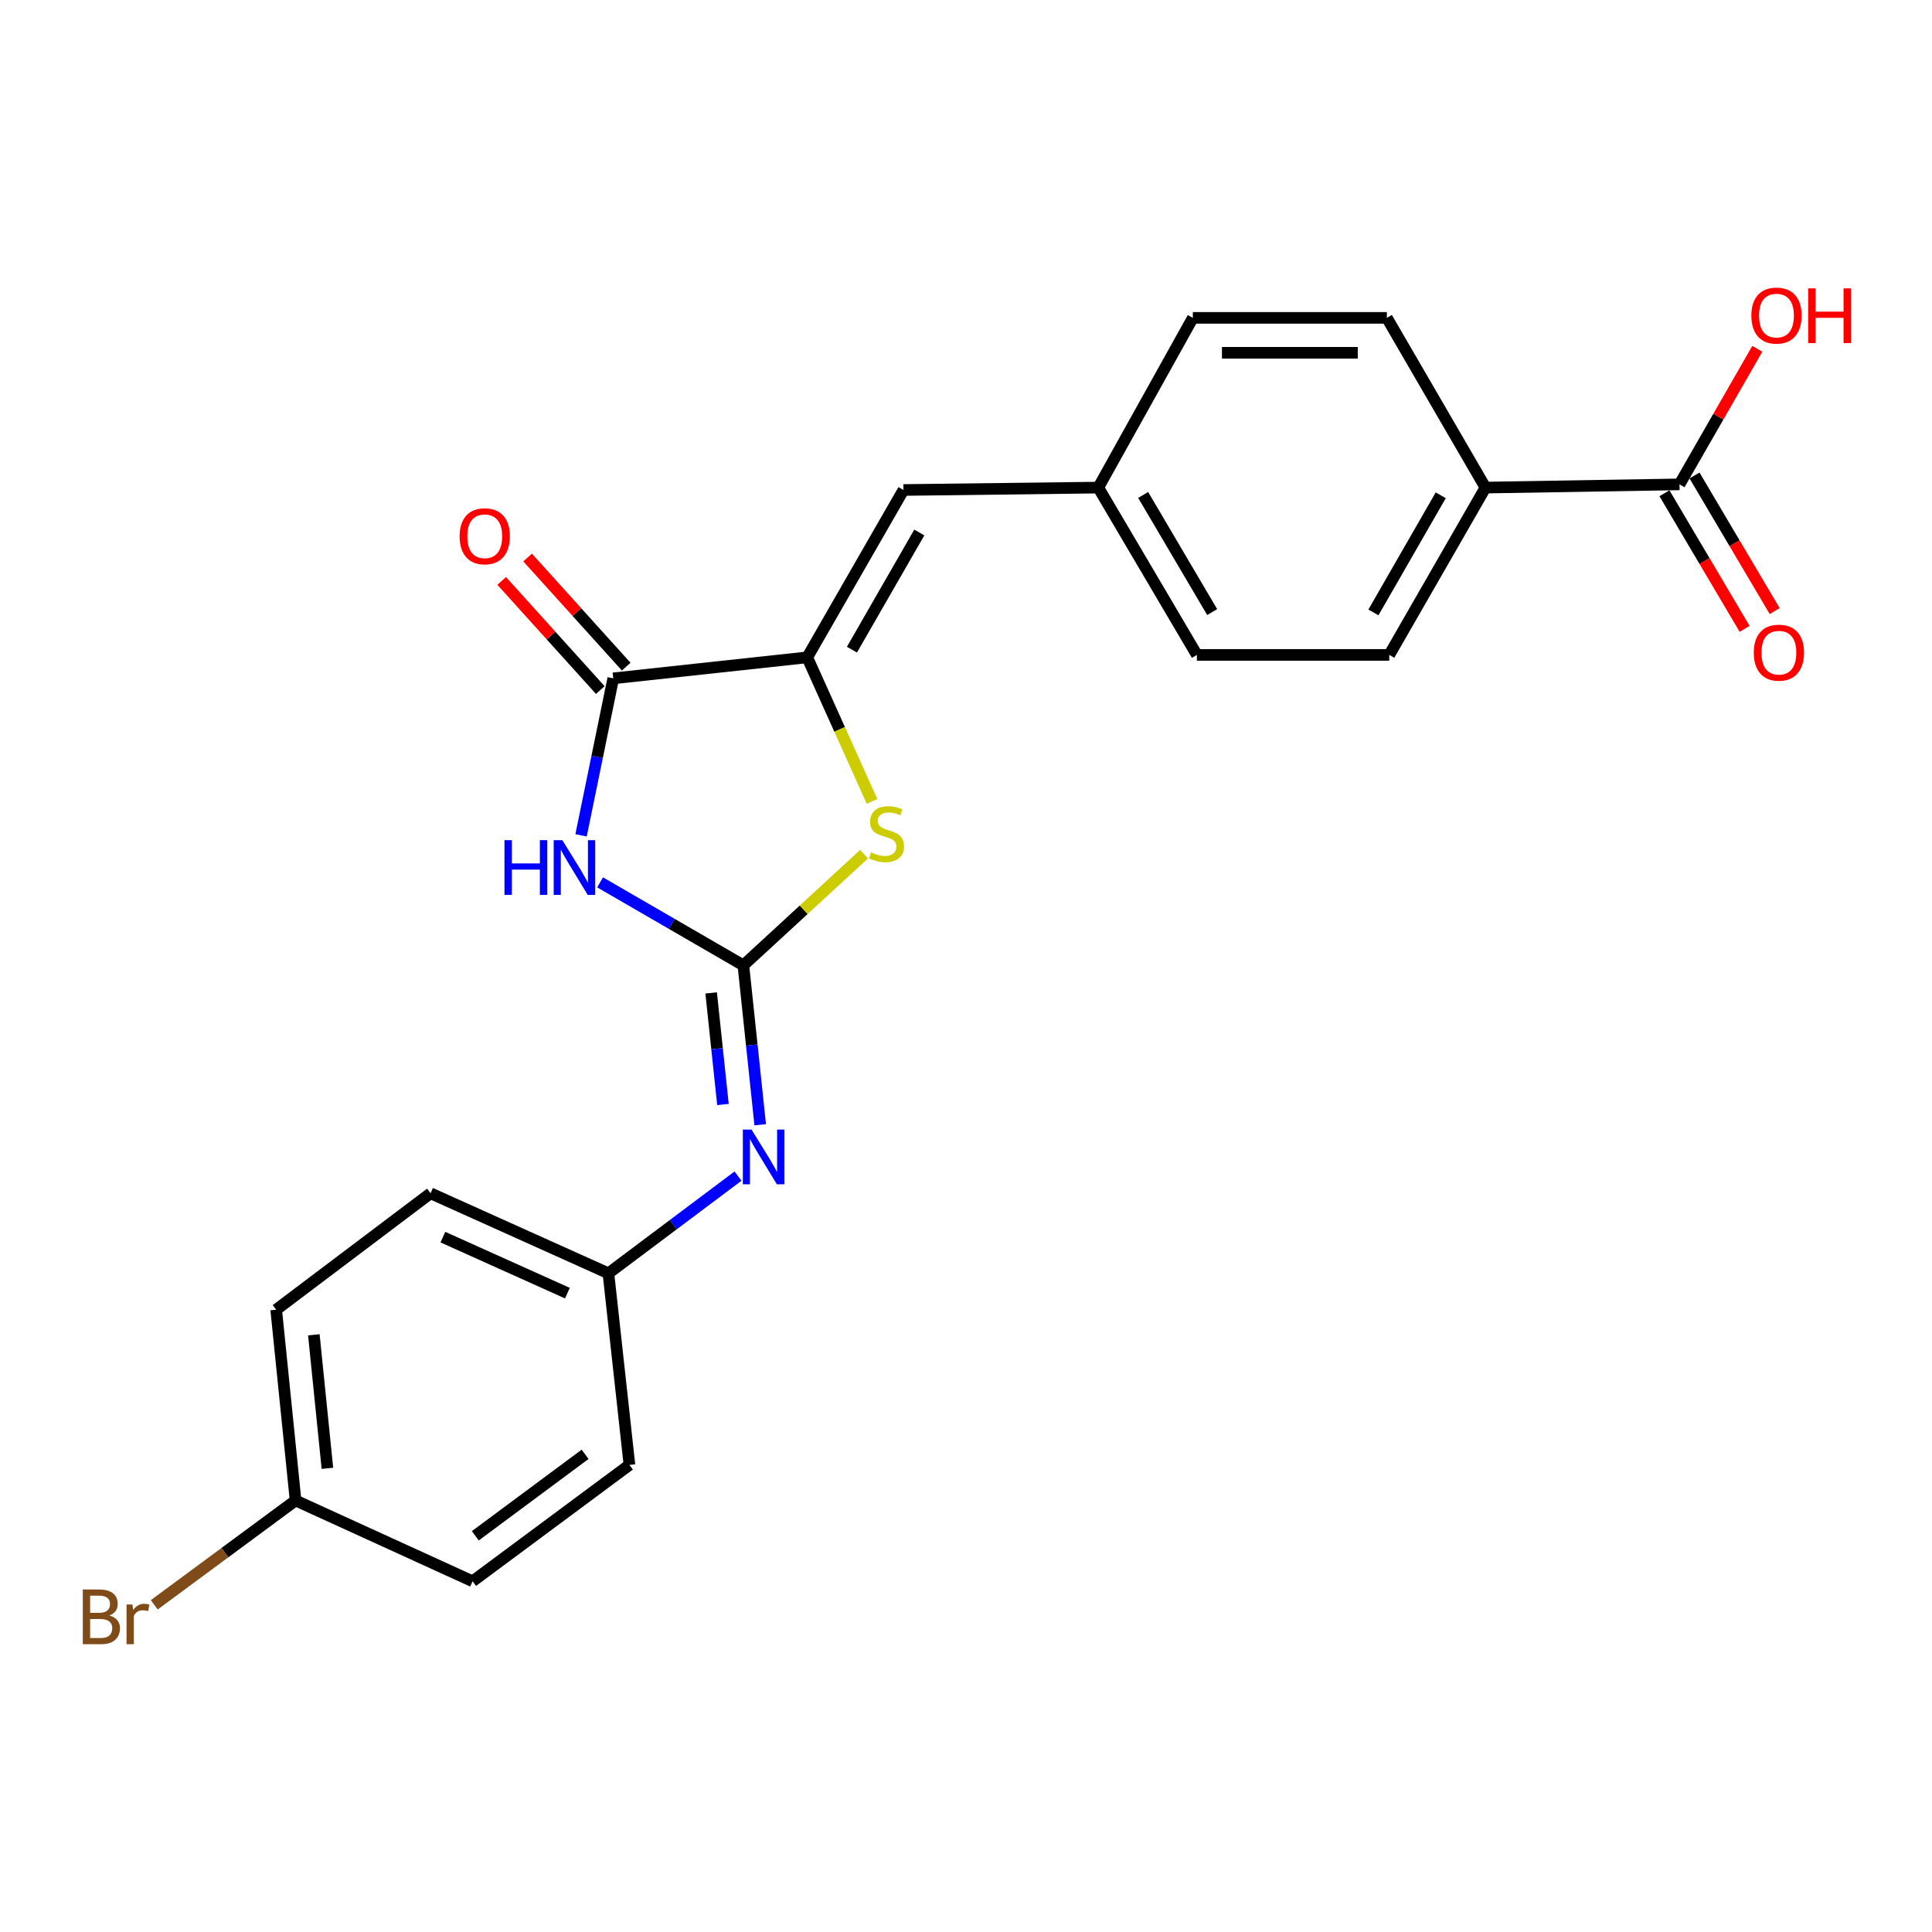 <?xml version='1.0' encoding='iso-8859-1'?>
<svg version='1.1' baseProfile='full'
              xmlns='http://www.w3.org/2000/svg'
                      xmlns:rdkit='http://www.rdkit.org/xml'
                      xmlns:xlink='http://www.w3.org/1999/xlink'
                  xml:space='preserve'
width='1000px' height='1000px' viewBox='0 0 1000 1000'>
<!-- END OF HEADER -->
<rect style='opacity:1.0;fill:#FFFFFF;stroke:none' width='1000' height='1000' x='0' y='0'> </rect>
<path class='bond-0' d='M 384.765,499.651 L 347.683,478.18' style='fill:none;fill-rule:evenodd;stroke:#000000;stroke-width:6px;stroke-linecap:butt;stroke-linejoin:miter;stroke-opacity:1' />
<path class='bond-0' d='M 347.683,478.18 L 310.602,456.709' style='fill:none;fill-rule:evenodd;stroke:#0000FF;stroke-width:6px;stroke-linecap:butt;stroke-linejoin:miter;stroke-opacity:1' />
<path class='bond-3' d='M 384.765,499.651 L 416.002,470.887' style='fill:none;fill-rule:evenodd;stroke:#000000;stroke-width:6px;stroke-linecap:butt;stroke-linejoin:miter;stroke-opacity:1' />
<path class='bond-3' d='M 416.002,470.887 L 447.24,442.122' style='fill:none;fill-rule:evenodd;stroke:#CCCC00;stroke-width:6px;stroke-linecap:butt;stroke-linejoin:miter;stroke-opacity:1' />
<path class='bond-4' d='M 384.765,499.651 L 389.122,540.909' style='fill:none;fill-rule:evenodd;stroke:#000000;stroke-width:6px;stroke-linecap:butt;stroke-linejoin:miter;stroke-opacity:1' />
<path class='bond-4' d='M 389.122,540.909 L 393.48,582.166' style='fill:none;fill-rule:evenodd;stroke:#0000FF;stroke-width:6px;stroke-linecap:butt;stroke-linejoin:miter;stroke-opacity:1' />
<path class='bond-4' d='M 368.096,513.927 L 371.146,542.807' style='fill:none;fill-rule:evenodd;stroke:#000000;stroke-width:6px;stroke-linecap:butt;stroke-linejoin:miter;stroke-opacity:1' />
<path class='bond-4' d='M 371.146,542.807 L 374.197,571.688' style='fill:none;fill-rule:evenodd;stroke:#0000FF;stroke-width:6px;stroke-linecap:butt;stroke-linejoin:miter;stroke-opacity:1' />
<path class='bond-2' d='M 300.753,432.369 L 309.087,391.741' style='fill:none;fill-rule:evenodd;stroke:#0000FF;stroke-width:6px;stroke-linecap:butt;stroke-linejoin:miter;stroke-opacity:1' />
<path class='bond-2' d='M 309.087,391.741 L 317.421,351.114' style='fill:none;fill-rule:evenodd;stroke:#000000;stroke-width:6px;stroke-linecap:butt;stroke-linejoin:miter;stroke-opacity:1' />
<path class='bond-1' d='M 417.824,340.248 L 434.594,377.536' style='fill:none;fill-rule:evenodd;stroke:#000000;stroke-width:6px;stroke-linecap:butt;stroke-linejoin:miter;stroke-opacity:1' />
<path class='bond-1' d='M 434.594,377.536 L 451.363,414.823' style='fill:none;fill-rule:evenodd;stroke:#CCCC00;stroke-width:6px;stroke-linecap:butt;stroke-linejoin:miter;stroke-opacity:1' />
<path class='bond-5' d='M 417.824,340.248 L 467.624,253.623' style='fill:none;fill-rule:evenodd;stroke:#000000;stroke-width:6px;stroke-linecap:butt;stroke-linejoin:miter;stroke-opacity:1' />
<path class='bond-5' d='M 440.965,336.264 L 475.825,275.626' style='fill:none;fill-rule:evenodd;stroke:#000000;stroke-width:6px;stroke-linecap:butt;stroke-linejoin:miter;stroke-opacity:1' />
<path class='bond-23' d='M 417.824,340.248 L 317.421,351.114' style='fill:none;fill-rule:evenodd;stroke:#000000;stroke-width:6px;stroke-linecap:butt;stroke-linejoin:miter;stroke-opacity:1' />
<path class='bond-8' d='M 324.127,345.055 L 298.607,316.811' style='fill:none;fill-rule:evenodd;stroke:#000000;stroke-width:6px;stroke-linecap:butt;stroke-linejoin:miter;stroke-opacity:1' />
<path class='bond-8' d='M 298.607,316.811 L 273.087,288.567' style='fill:none;fill-rule:evenodd;stroke:#FF0000;stroke-width:6px;stroke-linecap:butt;stroke-linejoin:miter;stroke-opacity:1' />
<path class='bond-8' d='M 310.715,357.174 L 285.195,328.93' style='fill:none;fill-rule:evenodd;stroke:#000000;stroke-width:6px;stroke-linecap:butt;stroke-linejoin:miter;stroke-opacity:1' />
<path class='bond-8' d='M 285.195,328.93 L 259.675,300.686' style='fill:none;fill-rule:evenodd;stroke:#FF0000;stroke-width:6px;stroke-linecap:butt;stroke-linejoin:miter;stroke-opacity:1' />
<path class='bond-11' d='M 381.989,608.757 L 348.449,633.91' style='fill:none;fill-rule:evenodd;stroke:#0000FF;stroke-width:6px;stroke-linecap:butt;stroke-linejoin:miter;stroke-opacity:1' />
<path class='bond-11' d='M 348.449,633.91 L 314.91,659.063' style='fill:none;fill-rule:evenodd;stroke:#000000;stroke-width:6px;stroke-linecap:butt;stroke-linejoin:miter;stroke-opacity:1' />
<path class='bond-10' d='M 467.624,253.623 L 568.47,252.378' style='fill:none;fill-rule:evenodd;stroke:#000000;stroke-width:6px;stroke-linecap:butt;stroke-linejoin:miter;stroke-opacity:1' />
<path class='bond-6' d='M 869.299,250.711 L 768.865,252.378' style='fill:none;fill-rule:evenodd;stroke:#000000;stroke-width:6px;stroke-linecap:butt;stroke-linejoin:miter;stroke-opacity:1' />
<path class='bond-9' d='M 861.519,255.311 L 882.267,290.401' style='fill:none;fill-rule:evenodd;stroke:#000000;stroke-width:6px;stroke-linecap:butt;stroke-linejoin:miter;stroke-opacity:1' />
<path class='bond-9' d='M 882.267,290.401 L 903.014,325.49' style='fill:none;fill-rule:evenodd;stroke:#FF0000;stroke-width:6px;stroke-linecap:butt;stroke-linejoin:miter;stroke-opacity:1' />
<path class='bond-9' d='M 877.079,246.111 L 897.826,281.2' style='fill:none;fill-rule:evenodd;stroke:#000000;stroke-width:6px;stroke-linecap:butt;stroke-linejoin:miter;stroke-opacity:1' />
<path class='bond-9' d='M 897.826,281.2 L 918.574,316.29' style='fill:none;fill-rule:evenodd;stroke:#FF0000;stroke-width:6px;stroke-linecap:butt;stroke-linejoin:miter;stroke-opacity:1' />
<path class='bond-14' d='M 869.299,250.711 L 889.439,215.627' style='fill:none;fill-rule:evenodd;stroke:#000000;stroke-width:6px;stroke-linecap:butt;stroke-linejoin:miter;stroke-opacity:1' />
<path class='bond-14' d='M 889.439,215.627 L 909.58,180.543' style='fill:none;fill-rule:evenodd;stroke:#FF0000;stroke-width:6px;stroke-linecap:butt;stroke-linejoin:miter;stroke-opacity:1' />
<path class='bond-7' d='M 768.865,252.378 L 719.085,338.983' style='fill:none;fill-rule:evenodd;stroke:#000000;stroke-width:6px;stroke-linecap:butt;stroke-linejoin:miter;stroke-opacity:1' />
<path class='bond-7' d='M 745.726,256.361 L 710.88,316.984' style='fill:none;fill-rule:evenodd;stroke:#000000;stroke-width:6px;stroke-linecap:butt;stroke-linejoin:miter;stroke-opacity:1' />
<path class='bond-25' d='M 768.865,252.378 L 717.84,164.527' style='fill:none;fill-rule:evenodd;stroke:#000000;stroke-width:6px;stroke-linecap:butt;stroke-linejoin:miter;stroke-opacity:1' />
<path class='bond-16' d='M 568.47,252.378 L 617.416,164.527' style='fill:none;fill-rule:evenodd;stroke:#000000;stroke-width:6px;stroke-linecap:butt;stroke-linejoin:miter;stroke-opacity:1' />
<path class='bond-17' d='M 568.47,252.378 L 619.505,338.983' style='fill:none;fill-rule:evenodd;stroke:#000000;stroke-width:6px;stroke-linecap:butt;stroke-linejoin:miter;stroke-opacity:1' />
<path class='bond-17' d='M 591.698,256.191 L 627.423,316.815' style='fill:none;fill-rule:evenodd;stroke:#000000;stroke-width:6px;stroke-linecap:butt;stroke-linejoin:miter;stroke-opacity:1' />
<path class='bond-19' d='M 314.91,659.063 L 325.796,758.232' style='fill:none;fill-rule:evenodd;stroke:#000000;stroke-width:6px;stroke-linecap:butt;stroke-linejoin:miter;stroke-opacity:1' />
<path class='bond-20' d='M 314.91,659.063 L 222.852,617.639' style='fill:none;fill-rule:evenodd;stroke:#000000;stroke-width:6px;stroke-linecap:butt;stroke-linejoin:miter;stroke-opacity:1' />
<path class='bond-20' d='M 293.684,669.334 L 229.243,640.337' style='fill:none;fill-rule:evenodd;stroke:#000000;stroke-width:6px;stroke-linecap:butt;stroke-linejoin:miter;stroke-opacity:1' />
<path class='bond-12' d='M 719.085,338.983 L 619.505,338.983' style='fill:none;fill-rule:evenodd;stroke:#000000;stroke-width:6px;stroke-linecap:butt;stroke-linejoin:miter;stroke-opacity:1' />
<path class='bond-13' d='M 717.84,164.527 L 617.416,164.527' style='fill:none;fill-rule:evenodd;stroke:#000000;stroke-width:6px;stroke-linecap:butt;stroke-linejoin:miter;stroke-opacity:1' />
<path class='bond-13' d='M 702.776,182.603 L 632.48,182.603' style='fill:none;fill-rule:evenodd;stroke:#000000;stroke-width:6px;stroke-linecap:butt;stroke-linejoin:miter;stroke-opacity:1' />
<path class='bond-15' d='M 152.987,776.639 L 142.955,677.903' style='fill:none;fill-rule:evenodd;stroke:#000000;stroke-width:6px;stroke-linecap:butt;stroke-linejoin:miter;stroke-opacity:1' />
<path class='bond-15' d='M 169.466,760.002 L 162.443,690.886' style='fill:none;fill-rule:evenodd;stroke:#000000;stroke-width:6px;stroke-linecap:butt;stroke-linejoin:miter;stroke-opacity:1' />
<path class='bond-18' d='M 152.987,776.639 L 116.408,803.647' style='fill:none;fill-rule:evenodd;stroke:#000000;stroke-width:6px;stroke-linecap:butt;stroke-linejoin:miter;stroke-opacity:1' />
<path class='bond-18' d='M 116.408,803.647 L 79.829,830.655' style='fill:none;fill-rule:evenodd;stroke:#7F4C19;stroke-width:6px;stroke-linecap:butt;stroke-linejoin:miter;stroke-opacity:1' />
<path class='bond-24' d='M 152.987,776.639 L 244.614,818.476' style='fill:none;fill-rule:evenodd;stroke:#000000;stroke-width:6px;stroke-linecap:butt;stroke-linejoin:miter;stroke-opacity:1' />
<path class='bond-22' d='M 325.796,758.232 L 244.614,818.476' style='fill:none;fill-rule:evenodd;stroke:#000000;stroke-width:6px;stroke-linecap:butt;stroke-linejoin:miter;stroke-opacity:1' />
<path class='bond-22' d='M 302.847,752.752 L 246.019,794.923' style='fill:none;fill-rule:evenodd;stroke:#000000;stroke-width:6px;stroke-linecap:butt;stroke-linejoin:miter;stroke-opacity:1' />
<path class='bond-21' d='M 222.852,617.639 L 142.955,677.903' style='fill:none;fill-rule:evenodd;stroke:#000000;stroke-width:6px;stroke-linecap:butt;stroke-linejoin:miter;stroke-opacity:1' />
<path  class='atom-1' d='M 261.116 434.867
L 264.956 434.867
L 264.956 446.907
L 279.436 446.907
L 279.436 434.867
L 283.276 434.867
L 283.276 463.187
L 279.436 463.187
L 279.436 450.107
L 264.956 450.107
L 264.956 463.187
L 261.116 463.187
L 261.116 434.867
' fill='#0000FF'/>
<path  class='atom-1' d='M 291.076 434.867
L 300.356 449.867
Q 301.276 451.347, 302.756 454.027
Q 304.236 456.707, 304.316 456.867
L 304.316 434.867
L 308.076 434.867
L 308.076 463.187
L 304.196 463.187
L 294.236 446.787
Q 293.076 444.867, 291.836 442.667
Q 290.636 440.467, 290.276 439.787
L 290.276 463.187
L 286.596 463.187
L 286.596 434.867
L 291.076 434.867
' fill='#0000FF'/>
<path  class='atom-4' d='M 450.837 441.163
Q 451.157 441.283, 452.477 441.843
Q 453.797 442.403, 455.237 442.763
Q 456.717 443.083, 458.157 443.083
Q 460.837 443.083, 462.397 441.803
Q 463.957 440.483, 463.957 438.203
Q 463.957 436.643, 463.157 435.683
Q 462.397 434.723, 461.197 434.203
Q 459.997 433.683, 457.997 433.083
Q 455.477 432.323, 453.957 431.603
Q 452.477 430.883, 451.397 429.363
Q 450.357 427.843, 450.357 425.283
Q 450.357 421.723, 452.757 419.523
Q 455.197 417.323, 459.997 417.323
Q 463.277 417.323, 466.997 418.883
L 466.077 421.963
Q 462.677 420.563, 460.117 420.563
Q 457.357 420.563, 455.837 421.723
Q 454.317 422.843, 454.357 424.803
Q 454.357 426.323, 455.117 427.243
Q 455.917 428.163, 457.037 428.683
Q 458.197 429.203, 460.117 429.803
Q 462.677 430.603, 464.197 431.403
Q 465.717 432.203, 466.797 433.843
Q 467.917 435.443, 467.917 438.203
Q 467.917 442.123, 465.277 444.243
Q 462.677 446.323, 458.317 446.323
Q 455.797 446.323, 453.877 445.763
Q 451.997 445.243, 449.757 444.323
L 450.837 441.163
' fill='#CCCC00'/>
<path  class='atom-5' d='M 388.979 584.659
L 398.259 599.659
Q 399.179 601.139, 400.659 603.819
Q 402.139 606.499, 402.219 606.659
L 402.219 584.659
L 405.979 584.659
L 405.979 612.979
L 402.099 612.979
L 392.139 596.579
Q 390.979 594.659, 389.739 592.459
Q 388.539 590.259, 388.179 589.579
L 388.179 612.979
L 384.499 612.979
L 384.499 584.659
L 388.979 584.659
' fill='#0000FF'/>
<path  class='atom-9' d='M 237.9 277.574
Q 237.9 270.774, 241.26 266.974
Q 244.62 263.174, 250.9 263.174
Q 257.18 263.174, 260.54 266.974
Q 263.9 270.774, 263.9 277.574
Q 263.9 284.454, 260.5 288.374
Q 257.1 292.254, 250.9 292.254
Q 244.66 292.254, 241.26 288.374
Q 237.9 284.494, 237.9 277.574
M 250.9 289.054
Q 255.22 289.054, 257.54 286.174
Q 259.9 283.254, 259.9 277.574
Q 259.9 272.014, 257.54 269.214
Q 255.22 266.374, 250.9 266.374
Q 246.58 266.374, 244.22 269.174
Q 241.9 271.974, 241.9 277.574
Q 241.9 283.294, 244.22 286.174
Q 246.58 289.054, 250.9 289.054
' fill='#FF0000'/>
<path  class='atom-10' d='M 907.756 337.818
Q 907.756 331.018, 911.116 327.218
Q 914.476 323.418, 920.756 323.418
Q 927.036 323.418, 930.396 327.218
Q 933.756 331.018, 933.756 337.818
Q 933.756 344.698, 930.356 348.618
Q 926.956 352.498, 920.756 352.498
Q 914.516 352.498, 911.116 348.618
Q 907.756 344.738, 907.756 337.818
M 920.756 349.298
Q 925.076 349.298, 927.396 346.418
Q 929.756 343.498, 929.756 337.818
Q 929.756 332.258, 927.396 329.458
Q 925.076 326.618, 920.756 326.618
Q 916.436 326.618, 914.076 329.418
Q 911.756 332.218, 911.756 337.818
Q 911.756 343.538, 914.076 346.418
Q 916.436 349.298, 920.756 349.298
' fill='#FF0000'/>
<path  class='atom-15' d='M 906.501 163.342
Q 906.501 156.542, 909.861 152.742
Q 913.221 148.942, 919.501 148.942
Q 925.781 148.942, 929.141 152.742
Q 932.501 156.542, 932.501 163.342
Q 932.501 170.222, 929.101 174.142
Q 925.701 178.022, 919.501 178.022
Q 913.261 178.022, 909.861 174.142
Q 906.501 170.262, 906.501 163.342
M 919.501 174.822
Q 923.821 174.822, 926.141 171.942
Q 928.501 169.022, 928.501 163.342
Q 928.501 157.782, 926.141 154.982
Q 923.821 152.142, 919.501 152.142
Q 915.181 152.142, 912.821 154.942
Q 910.501 157.742, 910.501 163.342
Q 910.501 169.062, 912.821 171.942
Q 915.181 174.822, 919.501 174.822
' fill='#FF0000'/>
<path  class='atom-15' d='M 935.901 149.262
L 939.741 149.262
L 939.741 161.302
L 954.221 161.302
L 954.221 149.262
L 958.061 149.262
L 958.061 177.582
L 954.221 177.582
L 954.221 164.502
L 939.741 164.502
L 939.741 177.582
L 935.901 177.582
L 935.901 149.262
' fill='#FF0000'/>
<path  class='atom-19' d='M 56.613 836.164
Q 59.333 836.924, 60.693 838.604
Q 62.093 840.244, 62.093 842.684
Q 62.093 846.604, 59.573 848.844
Q 57.093 851.044, 52.373 851.044
L 42.853 851.044
L 42.853 822.724
L 51.213 822.724
Q 56.053 822.724, 58.493 824.684
Q 60.933 826.644, 60.933 830.244
Q 60.933 834.524, 56.613 836.164
M 46.653 825.924
L 46.653 834.804
L 51.213 834.804
Q 54.013 834.804, 55.453 833.684
Q 56.933 832.524, 56.933 830.244
Q 56.933 825.924, 51.213 825.924
L 46.653 825.924
M 52.373 847.844
Q 55.133 847.844, 56.613 846.524
Q 58.093 845.204, 58.093 842.684
Q 58.093 840.364, 56.453 839.204
Q 54.853 838.004, 51.773 838.004
L 46.653 838.004
L 46.653 847.844
L 52.373 847.844
' fill='#7F4C19'/>
<path  class='atom-19' d='M 68.533 830.484
L 68.973 833.324
Q 71.133 830.124, 74.653 830.124
Q 75.773 830.124, 77.293 830.524
L 76.693 833.884
Q 74.973 833.484, 74.013 833.484
Q 72.333 833.484, 71.213 834.164
Q 70.133 834.804, 69.253 836.364
L 69.253 851.044
L 65.493 851.044
L 65.493 830.484
L 68.533 830.484
' fill='#7F4C19'/>
</svg>
